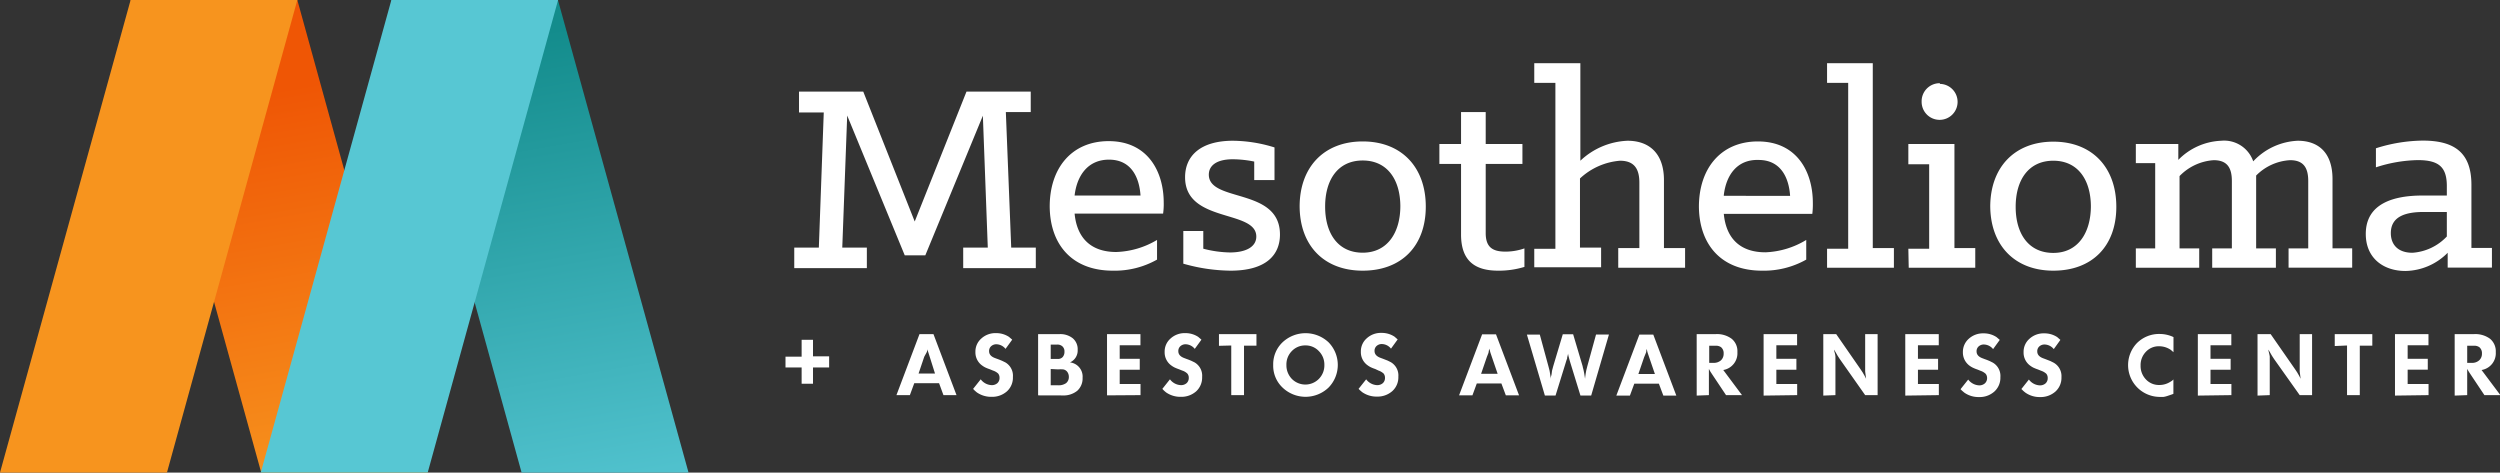 <svg id="Layer_1" data-name="Layer 1" xmlns="http://www.w3.org/2000/svg" xmlns:xlink="http://www.w3.org/1999/xlink" viewBox="0 0 325.4 61.51"><rect x="0" y="0" width="325.4" height="61.51" fill="#333333" stroke="none"/><defs><style>.cls-1{fill:#fff;}.cls-2{fill:url(#linear-gradient);}.cls-3{fill:url(#linear-gradient-2);}.cls-4{fill:#57c7d3;}.cls-5{fill:#f7941e;}</style><linearGradient id="linear-gradient" x1="42.17" y1="-5318.69" x2="30.48" y2="-5252.42" gradientTransform="matrix(1, 0, 0, -1, 0, -5251.04)" gradientUnits="userSpaceOnUse"><stop offset="0" stop-color="#f7941e"/><stop offset="0.78" stop-color="#ef5605"/></linearGradient><linearGradient id="linear-gradient-2" x1="76.11" y1="-5318.69" x2="64.43" y2="-5252.42" gradientTransform="matrix(1, 0, 0, -1, 0, -5251.04)" gradientUnits="userSpaceOnUse"><stop offset="0" stop-color="#51c2ce"/><stop offset="0.89" stop-color="#138c8c"/></linearGradient></defs><path class="cls-1" d="M103.38,36h3.2l.64-17.59H104V15.69h8.36l6.7,16.91,6.74-16.91h8.36v2.67h-3.24L131.62,36h3.2v2.67h-9.45V36h3.2l-.64-17.17L120.44,37h-2.68l-7.49-18.19L109.63,36h3.2v2.67h-9.45V36Zm33.25-5.35c0-5,2.86-8.51,7.68-8.51,5.05,0,7.16,3.92,7.16,8a8.82,8.82,0,0,1-.08,1.43H139.87c.3,3.16,2.11,5,5.42,5A11,11,0,0,0,150.6,35v2.56A11.19,11.19,0,0,1,144.84,39c-5.39,0-8.21-3.5-8.21-8.44Zm3.24-1.43h8.58c-.15-2.29-1.16-4.67-4.1-4.67-2.75,0-4.18,2.07-4.48,4.67Zm14.15,9V33.84h2.6v2.3a14.45,14.45,0,0,0,3.47.49c2.11,0,3.43-.75,3.43-2.07,0-3.54-9.27-1.73-9.27-7.72,0-2.83,2.07-4.75,6.22-4.75a18.53,18.53,0,0,1,5.42.87v4.25h-2.64V24.8a14.34,14.34,0,0,0-2.78-.3c-2.19,0-3.13.87-3.13,2,0,3.65,9.26,1.65,9.26,7.79,0,2.64-1.77,4.71-6.43,4.71a23,23,0,0,1-6.15-.91Zm15.14-7.56c0-5.13,3.16-8.48,8.21-8.48s8.21,3.35,8.21,8.48S182.42,39,177.37,39,169.16,35.72,169.16,30.57Zm13.11,0c0-3.51-1.7-6-4.9-6s-4.89,2.48-4.89,6,1.69,6,4.89,6S182.27,34.07,182.27,30.57Zm7.9,3.72V25.11h-2.82v-2.6h2.82V18.36h3.21v4.15h4.78v2.6h-4.78v9c0,1.84.9,2.41,2.56,2.41a7.43,7.43,0,0,0,2.48-.42v2.41A11.34,11.34,0,0,1,195,39C192.06,39,190.17,37.8,190.17,34.29Zm9.53,1.77h2.75V14.56H199.7V12h6V24.69a9.48,9.48,0,0,1,6.14-2.6c2.9,0,4.74,1.73,4.74,5.12v8.85h2.75v2.56h-8.7V36.06h2.75V27.55c0-1.77-.64-2.86-2.52-2.86A8.62,8.62,0,0,0,205.65,27v9h2.75v2.56h-8.7V36.06Zm21.43-5.46c0-5,2.86-8.51,7.68-8.51,5.05,0,7.15,3.92,7.15,8a10.06,10.06,0,0,1-.07,1.43H224.37c.3,3.16,2.1,5,5.42,5A11,11,0,0,0,235.1,35v2.56A11.22,11.22,0,0,1,229.34,39c-5.39,0-8.21-3.5-8.21-8.44Zm3.24-1.43H233c-.15-2.29-1.17-4.67-4.1-4.67C226.1,24.5,224.67,26.57,224.37,29.17Zm13.44,6.89h2.75V14.56h-2.75V12h5.95V36.06h2.75v2.56h-8.7Zm10.58,0h2.71v-11h-2.71V22.51h6V36.06h2.71v2.56h-8.66Zm4.1-21.46a2.34,2.34,0,1,1-2.37,2.33A2.35,2.35,0,0,1,252.49,14.6Zm6.56,16c0-5.13,3.16-8.48,8.21-8.48s8.2,3.35,8.2,8.48S272.3,39,267.26,39s-8.21-3.32-8.21-8.47Zm13.1,0c0-3.51-1.69-6-4.89-6s-4.9,2.48-4.9,6,1.69,6,4.9,6S272.15,34.07,272.15,30.57ZM278,36.1h2.52V25H278V22.51h5.53v2.07a8.26,8.26,0,0,1,5.58-2.49,4,4,0,0,1,4.17,2.68,8.42,8.42,0,0,1,5.8-2.68c2.57,0,4.52,1.43,4.52,5v9h2.56v2.52h-8.28V36.1h2.56V27.33c0-1.81-.68-2.71-2.37-2.71a6.72,6.72,0,0,0-4.41,2V36.1h2.57v2.52h-8.29V36.1h2.56V27.33c0-1.81-.68-2.71-2.37-2.71a6.8,6.8,0,0,0-4.44,2.07V36.1h2.56v2.52H278V36.1Zm29.93-1.88c0-4,3.69-5,7.38-5h3.17V28c0-2.45-1-3.39-3.77-3.39a18.53,18.53,0,0,0-5.46.94V23.07a20.72,20.72,0,0,1,6.1-1c4.18,0,6.33,1.62,6.33,5.76v8.21h2.67v2.56h-5.76V36.67a7.89,7.89,0,0,1-5.5,2.37c-2.86,0-5.16-1.66-5.16-4.82Zm10.55.34v-3.2h-3c-2.33,0-4.29.56-4.29,2.75,0,1.47.9,2.56,2.82,2.56A6.79,6.79,0,0,0,318.47,34.56Z" transform="translate(0 -3.77)"/><path class="cls-1" d="M102.24,51.6V50.19h2.1V48h1.48v2.15h2.1V51.6h-2.1v2.12h-1.48V51.6Zm14.44,3.6,3-7.94h1.82l3,7.94H122.8l-.57-1.55H119l-.57,1.55Zm3.62-5-.74,2.19h2.14L121,50.17l-.17-.53a3.72,3.72,0,0,1-.11-.41,2.52,2.52,0,0,1,0-.46c0,.22,0,.36,0,.42s0,.21-.11.45Zm6.35,4.2,1-1.26a1.87,1.87,0,0,0,1.42.76,1.09,1.09,0,0,0,.75-.26.9.9,0,0,0,.28-.69.86.86,0,0,0-.18-.56,1.87,1.87,0,0,0-.68-.39l-.41-.17a5.06,5.06,0,0,1-.56-.22,2.65,2.65,0,0,1-.4-.24,2.09,2.09,0,0,1-.91-1.79,2.25,2.25,0,0,1,.77-1.75,2.71,2.71,0,0,1,1.91-.7,3,3,0,0,1,1.69.49l.42.36-.87,1.2a1.57,1.57,0,0,0-1.17-.6,1,1,0,0,0-.7.25.83.83,0,0,0-.27.65c0,.42.27.72.81.91l.27.1c.28.1.49.19.63.25l.39.19a2,2,0,0,1,1,1.9,2.4,2.4,0,0,1-.77,1.87,2.89,2.89,0,0,1-2,.72,3.24,3.24,0,0,1-1.93-.58l-.2-.17a3.31,3.31,0,0,1-.27-.27Zm8.47.83V47.26h2.77a2.59,2.59,0,0,1,1.74.54,1.85,1.85,0,0,1,.64,1.5,1.69,1.69,0,0,1-1,1.64,1.86,1.86,0,0,1,1.64,2,2.16,2.16,0,0,1-.69,1.69,2.84,2.84,0,0,1-1.94.61Zm1.64-6.61v1.87h.92a.81.81,0,0,0,.64-.25,1,1,0,0,0,.23-.7.87.87,0,0,0-.25-.67.93.93,0,0,0-.69-.25Zm0,3.18v2.12h1a1.66,1.66,0,0,0,1-.28,1,1,0,0,0,.36-.81,1.07,1.07,0,0,0-.22-.68.85.85,0,0,0-.51-.3,4.47,4.47,0,0,0-.67,0Zm7.33,3.43V47.26h4.35v1.45h-2.7v1.76h2.61v1.42h-2.61v1.86h2.71V55.2Zm7.19-.83,1-1.26a1.87,1.87,0,0,0,1.42.76,1.09,1.09,0,0,0,.75-.26.9.9,0,0,0,.28-.69.81.81,0,0,0-.19-.56,1.72,1.72,0,0,0-.67-.39l-.42-.17a5.67,5.67,0,0,1-.55-.22,2.65,2.65,0,0,1-.4-.24,2.09,2.09,0,0,1-.91-1.79,2.25,2.25,0,0,1,.77-1.75,2.71,2.71,0,0,1,1.91-.7,3,3,0,0,1,1.69.49l.42.36-.87,1.2a1.57,1.57,0,0,0-1.17-.6,1,1,0,0,0-.7.25.83.83,0,0,0-.27.65c0,.42.27.72.81.91l.26.1c.29.1.5.19.64.25l.39.19a2,2,0,0,1,1,1.9,2.43,2.43,0,0,1-.77,1.87,2.89,2.89,0,0,1-2,.72,3.24,3.24,0,0,1-1.93-.58l-.2-.17A3.31,3.31,0,0,1,151.28,54.37Zm7.38-5.62V47.26h4.88v1.5h-1.62V55.2h-1.66V48.74Zm7.06,2.49a3.94,3.94,0,0,1,1.21-2.94,4.37,4.37,0,0,1,6,0,4.21,4.21,0,0,1,0,5.88,4.33,4.33,0,0,1-6,0,3.91,3.91,0,0,1-1.21-2.94Zm4.19-2.54a2.38,2.38,0,0,0-1.76.73,2.47,2.47,0,0,0-.71,1.81,2.54,2.54,0,0,0,.71,1.82,2.47,2.47,0,0,0,3.51,0,2.5,2.5,0,0,0,.72-1.82,2.47,2.47,0,0,0-.72-1.8,2.34,2.34,0,0,0-1.75-.74Zm6.91,5.67,1-1.26a1.87,1.87,0,0,0,1.42.76,1.09,1.09,0,0,0,.75-.26.9.9,0,0,0,.28-.69.86.86,0,0,0-.18-.56,1.9,1.9,0,0,0-.67-.39L179,51.8a5.06,5.06,0,0,1-.56-.22,2.65,2.65,0,0,1-.4-.24,2.09,2.09,0,0,1-.91-1.79,2.25,2.25,0,0,1,.77-1.75,2.71,2.71,0,0,1,1.91-.7,3,3,0,0,1,1.7.49l.41.36-.87,1.2a1.55,1.55,0,0,0-1.17-.6,1,1,0,0,0-.7.25.83.83,0,0,0-.27.65c0,.42.27.72.81.91l.27.1.64.25.38.19a2,2,0,0,1,1,1.9,2.41,2.41,0,0,1-.78,1.87,2.89,2.89,0,0,1-2,.72,3.24,3.24,0,0,1-1.93-.58l-.2-.17A3.31,3.31,0,0,1,176.82,54.37Zm13.09.83,3-7.94h1.81l3,7.94H196l-.58-1.55h-3.2l-.57,1.55Zm3.62-5-.75,2.19h2.15l-.75-2.19-.18-.53c-.05-.16-.08-.3-.11-.41a2.69,2.69,0,0,1,0-.46c0,.22,0,.36-.05.42s-.05.21-.1.45Zm5.21-2.91h1.68l1.14,4.19.12.46v0c.05.25.11.62.17,1.12,0-.12,0-.26.06-.43s.06-.39.11-.67l.14-.53,1.25-4.18h1.35L206,51.45c0,.09.07.28.13.56s.12.64.18,1.06a10.26,10.26,0,0,1,.17-1.14v0l.11-.44,1.15-4.18h1.68l-2.31,7.94h-1.4l-1.36-4.42-.14-.51a3.26,3.26,0,0,1-.11-.52,4.73,4.73,0,0,1,0-.63c0,.27,0,.47,0,.59s-.06.31-.12.56c0,.1,0,.18-.06.25l-.08.26-1.37,4.42h-1.39Zm11.64,7.94,3-7.94h1.81l3,7.94H216.5l-.58-1.55h-3.2l-.57,1.55Zm3.62-5-.75,2.19h2.15l-.75-2.19-.18-.53a3.4,3.4,0,0,1-.1-.41,1.86,1.86,0,0,1,0-.46c0,.22,0,.36-.05.42s0,.21-.1.45Zm6.84,5V47.26h2.46a3.19,3.19,0,0,1,2.1.61,2.08,2.08,0,0,1,.74,1.73,2.21,2.21,0,0,1-1.84,2.33l2.44,3.27h-2.08l-1.82-2.73-.19-.29a4.23,4.23,0,0,1-.22-.4c0,.13,0,.26,0,.37s0,.27,0,.46V55.2Zm1.63-6.49v2.23H223a1.41,1.41,0,0,0,1-.33,1.17,1.17,0,0,0,.35-.89,1,1,0,0,0-.34-.82,1.13,1.13,0,0,0-.69-.19Zm7.08,6.49V47.26h4.36v1.45h-2.7v1.76h2.61v1.42h-2.61v1.86h2.71V55.2Zm7.77,0V47.26H239l3.16,4.56.28.42.22.38c.07.13.15.28.23.45l-.12-.94V47.26h1.62V55.2h-1.62l-3.3-4.69-.28-.43-.46-.8c0,.19.07.36.11.53s.05.28.06.36l0,.53v4.5Zm10.67,0V47.26h4.36v1.45h-2.71v1.76h2.62v1.42h-2.62v1.86h2.72V55.2Zm7.19-.83,1-1.26a1.89,1.89,0,0,0,1.42.76,1.09,1.09,0,0,0,.75-.26.91.91,0,0,0,.29-.69.86.86,0,0,0-.19-.56,1.9,1.9,0,0,0-.67-.39l-.42-.17a4.79,4.79,0,0,1-.55-.22,2.75,2.75,0,0,1-.41-.24,2.12,2.12,0,0,1-.91-1.79,2.28,2.28,0,0,1,.77-1.75,2.73,2.73,0,0,1,1.91-.7,3,3,0,0,1,1.7.49l.42.36-.87,1.2a1.57,1.57,0,0,0-1.18-.6,1,1,0,0,0-.7.25.83.83,0,0,0-.27.65c0,.42.27.72.82.91l.26.1c.29.1.5.19.64.25l.38.19a2,2,0,0,1,1,1.9,2.41,2.41,0,0,1-.78,1.87,2.86,2.86,0,0,1-2,.72,3.19,3.19,0,0,1-1.92-.58l-.2-.17a2.14,2.14,0,0,1-.28-.27Zm7.9,0,1-1.26a1.87,1.87,0,0,0,1.42.76,1.09,1.09,0,0,0,.75-.26.9.9,0,0,0,.28-.69.86.86,0,0,0-.18-.56,1.9,1.9,0,0,0-.67-.39l-.42-.17a6,6,0,0,1-.56-.22,2.65,2.65,0,0,1-.4-.24,2.09,2.09,0,0,1-.91-1.79,2.25,2.25,0,0,1,.77-1.75,2.71,2.71,0,0,1,1.91-.7,3,3,0,0,1,1.7.49l.41.36-.86,1.2a1.59,1.59,0,0,0-1.18-.6,1,1,0,0,0-.7.25.83.83,0,0,0-.27.65c0,.42.27.72.81.91l.27.1.64.25.38.19a2,2,0,0,1,1.05,1.9,2.41,2.41,0,0,1-.78,1.87,2.89,2.89,0,0,1-2,.72,3.19,3.19,0,0,1-1.92-.58l-.21-.17a3.31,3.31,0,0,1-.27-.27Zm19.82-6.82v2l-.35-.3a2.68,2.68,0,0,0-1.53-.47,2.27,2.27,0,0,0-1.71.72,2.47,2.47,0,0,0-.69,1.78,2.51,2.51,0,0,0,.7,1.82,2.3,2.3,0,0,0,1.73.72,2.64,2.64,0,0,0,1.48-.44l.18-.11.18-.17v1.87l-.2.08-.56.19h0a3.18,3.18,0,0,1-.51.13,5,5,0,0,1-.59,0,4.14,4.14,0,0,1-2.89-7,4.08,4.08,0,0,1,3-1.19,4.25,4.25,0,0,1,1.62.34l.16.08Zm3.17,7.65V47.26h4.36v1.45h-2.71v1.76h2.62v1.42h-2.62v1.86h2.72V55.2Zm7.77,0V47.26h1.71l3.17,4.56.28.42.22.38c.07.13.15.28.23.45l-.12-.94V47.26h1.61V55.2h-1.61L296,50.51l-.28-.43-.46-.8c0,.19.07.36.1.53a3.07,3.07,0,0,1,.07.36l0,.53v4.5Zm10.05-6.45V47.26h4.89v1.5h-1.63V55.2h-1.66V48.74Zm7.84,6.45V47.26h4.36v1.45h-2.71v1.76H316v1.42h-2.62v1.86h2.72V55.2Zm7.77,0V47.26H322a3.22,3.22,0,0,1,2.11.61,2.11,2.11,0,0,1,.74,1.73A2.21,2.21,0,0,1,323,51.93l2.45,3.27h-2.08l-1.82-2.73-.19-.29c-.06-.1-.14-.23-.23-.4,0,.13,0,.26,0,.37s0,.27,0,.46V55.2Zm1.63-6.49v2.23h.56a1.37,1.37,0,0,0,1-.33,1.14,1.14,0,0,0,.36-.89,1,1,0,0,0-.34-.82,1.13,1.13,0,0,0-.69-.19Z" transform="translate(0 -3.77)"/><path class="cls-2" d="M34,65.28H55.68L38.7,3.77H17Z" transform="translate(0 -3.77)"/><path class="cls-3" d="M67.89,65.28H89.62l-17-61.51H50.92Z" transform="translate(0 -3.77)"/><path class="cls-4" d="M55.67,65.28H33.94l17-61.51H72.64Z" transform="translate(0 -3.77)"/><path class="cls-5" d="M21.73,65.28H0L17,3.77H38.7Z" transform="translate(0 -3.77)"/></svg>